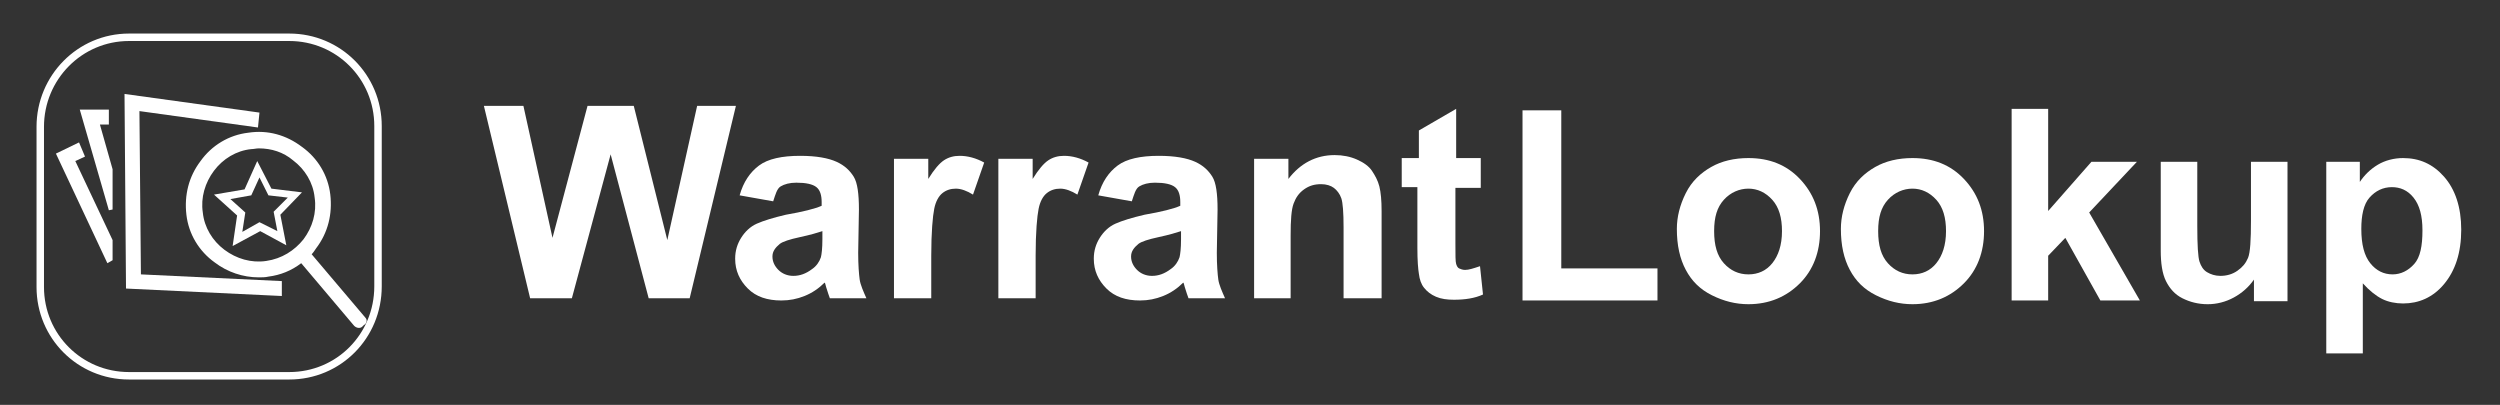 <?xml version="1.0" encoding="utf-8"?>
<!-- Generator: Adobe Illustrator 19.0.0, SVG Export Plug-In . SVG Version: 6.00 Build 0)  -->
<svg version="1.1" id="Layer_1" xmlns="http://www.w3.org/2000/svg" xmlns:xlink="http://www.w3.org/1999/xlink" x="0px" y="0px"
	 viewBox="0 0 335.3 54.3" style="enable-background:new 0 0 335.3 54.3;" xml:space="preserve">
<rect x="0" y="0" width="335.3" height="54.3" fill="#333333" stroke="none"/>
<style type="text/css">
	.st0{fill:none;}
	.st1{fill:none;stroke:#FFFFFF;stroke-miterlimit:10;}
	.st2{fill:#FFFFFF;}
</style>
<line class="st0" x1="-9.7" y1="144.2" x2="-12.8" y2="145"/>
<path class="st1" d="M38.8,50.4H17.3c-6.6,0-11.9-5.3-11.9-11.9V17C5.4,10.4,10.7,5,17.3,5h21.5c6.6,0,11.9,5.3,11.9,11.9v21.5
	C50.7,45.1,45.4,50.4,38.8,50.4z"/>
<g>
	<path class="st2" d="M31.2,33l0.6-4.1l-3.1-2.8l4.1-0.7l1.7-3.8l1.9,3.7l4.1,0.5l-2.9,3l0.8,4.1L34.9,31L31.2,33z M30.9,26.7l2,1.8
		l-0.4,2.6l2.3-1.3l2.4,1.2l-0.5-2.6l1.9-1.9l-2.6-0.3l-1.2-2.4l-1.1,2.4L30.9,26.7z"/>
</g>
<g>
	<path class="st2" d="M49,42.6l-7.2-8.5c0.2-0.2,0.4-0.5,0.6-0.8c1.6-2.1,2.2-4.6,1.9-7.2c-0.3-2.6-1.7-4.9-3.8-6.4
		c-2.1-1.6-4.6-2.3-7.2-1.9c-2.6,0.3-4.9,1.7-6.4,3.8c-1.6,2.1-2.2,4.6-1.9,7.2c0.3,2.6,1.7,4.9,3.8,6.4c1.7,1.3,3.8,2,5.9,2
		c0.4,0,0.9,0,1.3-0.1c1.6-0.2,3.1-0.8,4.4-1.8l7.1,8.4c0.3,0.3,0.8,0.4,1.1,0.1l0.2-0.2C49.2,43.4,49.3,42.9,49,42.6z M35.7,35
		c-2,0.3-4-0.3-5.6-1.5c-1.6-1.2-2.7-3-2.9-5c-0.3-2,0.3-4,1.5-5.6c1.2-1.6,3-2.7,5-2.9c0.3,0,0.7-0.1,1-0.1c1.7,0,3.3,0.5,4.6,1.6
		c1.6,1.2,2.7,3,2.9,5c0.3,2-0.3,4-1.5,5.6C39.5,33.6,37.8,34.7,35.7,35z"/>
	<g>
		<g>
			<polygon class="st2" points="37.8,39.7 16.9,38.7 16.7,12.6 34.8,15.1 34.6,17.1 18.7,14.9 18.9,36.8 37.8,37.7 			"/>
		</g>
		<polygon class="st2" points="13.4,16.7 14.6,16.7 14.6,14.7 10.7,14.7 14.6,28.2 15.1,28.1 15.1,22.7 		"/>
		<polygon class="st2" points="10.1,21.6 11.4,21 10.6,19.1 7.5,20.6 14.4,35.3 15.1,34.9 15.1,32.2 		"/>
	</g>
</g>
<g>
	<path class="st2" d="M71.1,40l-6.2-25.8h5.3l3.9,17.7l4.7-17.7H85l4.5,18l4-18h5.2L92.5,40H87l-5.1-19.3L76.7,40H71.1z"/>
	<path class="st2" d="M103.7,27l-4.5-0.8c0.5-1.8,1.4-3.1,2.6-4s3.1-1.3,5.5-1.3c2.2,0,3.8,0.3,4.9,0.8s1.8,1.2,2.3,2
		s0.7,2.3,0.7,4.4l-0.1,5.8c0,1.6,0.1,2.9,0.2,3.6s0.5,1.6,0.9,2.5h-4.9c-0.1-0.3-0.3-0.8-0.5-1.5c-0.1-0.3-0.1-0.5-0.2-0.6
		c-0.8,0.8-1.7,1.4-2.7,1.8s-2,0.6-3.1,0.6c-1.9,0-3.4-0.5-4.5-1.6s-1.7-2.4-1.7-4c0-1.1,0.3-2,0.8-2.8c0.5-0.8,1.2-1.5,2.1-1.9
		s2.2-0.8,3.9-1.2c2.3-0.4,3.9-0.8,4.8-1.2v-0.5c0-0.9-0.2-1.6-0.7-2s-1.4-0.6-2.7-0.6c-0.9,0-1.6,0.2-2.1,0.5S104,26.1,103.7,27z
		 M110.3,31c-0.6,0.2-1.6,0.5-3,0.8c-1.4,0.3-2.3,0.6-2.7,0.9c-0.6,0.5-1,1-1,1.7c0,0.7,0.3,1.3,0.8,1.8s1.2,0.8,2,0.8
		c0.9,0,1.7-0.3,2.5-0.9c0.6-0.4,1-1,1.2-1.6c0.1-0.4,0.2-1.2,0.2-2.4V31z"/>
	<path class="st2" d="M124.8,40h-4.9V21.3h4.6v2.7c0.8-1.3,1.5-2.1,2.1-2.5s1.3-0.6,2.1-0.6c1.1,0,2.2,0.3,3.3,0.9l-1.5,4.3
		c-0.8-0.5-1.6-0.8-2.3-0.8c-0.7,0-1.3,0.2-1.8,0.6s-0.9,1.1-1.1,2.1s-0.4,3.1-0.4,6.3V40z"/>
	<path class="st2" d="M138.8,40h-4.9V21.3h4.6v2.7c0.8-1.3,1.5-2.1,2.1-2.5s1.3-0.6,2.1-0.6c1.1,0,2.2,0.3,3.3,0.9l-1.5,4.3
		c-0.8-0.5-1.6-0.8-2.3-0.8c-0.7,0-1.3,0.2-1.8,0.6s-0.9,1.1-1.1,2.1s-0.4,3.1-0.4,6.3V40z"/>
	<path class="st2" d="M151.8,27l-4.5-0.8c0.5-1.8,1.4-3.1,2.6-4s3.1-1.3,5.5-1.3c2.2,0,3.8,0.3,4.9,0.8s1.8,1.2,2.3,2
		s0.7,2.3,0.7,4.4l-0.1,5.8c0,1.6,0.1,2.9,0.2,3.6s0.5,1.6,0.9,2.5h-4.9c-0.1-0.3-0.3-0.8-0.5-1.5c-0.1-0.3-0.1-0.5-0.2-0.6
		c-0.8,0.8-1.7,1.4-2.7,1.8s-2,0.6-3.1,0.6c-1.9,0-3.4-0.5-4.5-1.6s-1.7-2.4-1.7-4c0-1.1,0.3-2,0.8-2.8c0.5-0.8,1.2-1.5,2.1-1.9
		s2.2-0.8,3.9-1.2c2.3-0.4,3.9-0.8,4.8-1.2v-0.5c0-0.9-0.2-1.6-0.7-2s-1.4-0.6-2.7-0.6c-0.9,0-1.6,0.2-2.1,0.5S152.1,26.1,151.8,27z
		 M158.4,31c-0.6,0.2-1.6,0.5-3,0.8c-1.4,0.3-2.3,0.6-2.7,0.9c-0.6,0.5-1,1-1,1.7c0,0.7,0.3,1.3,0.8,1.8s1.2,0.8,2,0.8
		c0.9,0,1.7-0.3,2.5-0.9c0.6-0.4,1-1,1.2-1.6c0.1-0.4,0.2-1.2,0.2-2.4V31z"/>
	<path class="st2" d="M185.1,40h-4.9v-9.5c0-2-0.1-3.3-0.3-3.9s-0.6-1.1-1-1.4s-1-0.5-1.7-0.5c-0.9,0-1.6,0.2-2.3,0.7
		s-1.1,1.1-1.4,1.9s-0.4,2.2-0.4,4.3V40h-4.9V21.3h4.6V24c1.6-2.1,3.7-3.2,6.2-3.2c1.1,0,2.1,0.2,3,0.6s1.6,0.9,2,1.5s0.8,1.3,1,2.1
		s0.3,1.9,0.3,3.3V40z"/>
	<path class="st2" d="M198.6,21.3v3.9h-3.4v7.5c0,1.5,0,2.4,0.1,2.7s0.2,0.5,0.4,0.6s0.5,0.2,0.8,0.2c0.5,0,1.1-0.2,2-0.5l0.4,3.8
		c-1.1,0.5-2.4,0.7-3.9,0.7c-0.9,0-1.7-0.1-2.4-0.4s-1.2-0.7-1.6-1.2s-0.6-1.1-0.7-1.9c-0.1-0.6-0.2-1.7-0.2-3.5v-8.1H188v-3.9h2.3
		v-3.7l5-2.9v6.6H198.6z"/>
</g>
<g>
	<path class="st2" d="M204.2,40.3V14.8h5.2V36h12.9v4.3H204.2z"/>
	<path class="st2" d="M224.9,30.7c0-1.6,0.4-3.2,1.2-4.8s2-2.7,3.4-3.5s3.1-1.2,5-1.2c2.8,0,5.1,0.9,6.9,2.8s2.7,4.2,2.7,7
		c0,2.8-0.9,5.2-2.7,7s-4.1,2.8-6.9,2.8c-1.7,0-3.3-0.4-4.9-1.2s-2.7-1.9-3.5-3.4S224.9,32.9,224.9,30.7z M229.9,31
		c0,1.9,0.4,3.3,1.3,4.3s2,1.5,3.3,1.5s2.4-0.5,3.2-1.5s1.3-2.4,1.3-4.3c0-1.8-0.4-3.2-1.3-4.2s-2-1.5-3.2-1.5s-2.4,0.5-3.3,1.5
		S229.9,29.1,229.9,31z"/>
	<path class="st2" d="M246.9,30.7c0-1.6,0.4-3.2,1.2-4.8s2-2.7,3.4-3.5s3.1-1.2,5-1.2c2.8,0,5.1,0.9,6.9,2.8s2.7,4.2,2.7,7
		c0,2.8-0.9,5.2-2.7,7s-4.1,2.8-6.9,2.8c-1.7,0-3.3-0.4-4.9-1.2s-2.7-1.9-3.5-3.4S246.9,32.9,246.9,30.7z M251.9,31
		c0,1.9,0.4,3.3,1.3,4.3s2,1.5,3.3,1.5s2.4-0.5,3.2-1.5s1.3-2.4,1.3-4.3c0-1.8-0.4-3.2-1.3-4.2s-2-1.5-3.2-1.5s-2.4,0.5-3.3,1.5
		S251.9,29.1,251.9,31z"/>
	<path class="st2" d="M269.8,40.3V14.6h4.9v13.7l5.8-6.6h6.1l-6.4,6.8l6.8,11.8h-5.3l-4.7-8.4l-2.3,2.4v6H269.8z"/>
	<path class="st2" d="M302.3,40.3v-2.8c-0.7,1-1.6,1.8-2.7,2.4s-2.3,0.9-3.5,0.9c-1.3,0-2.4-0.3-3.4-0.8s-1.7-1.3-2.2-2.3
		s-0.7-2.4-0.7-4.1V21.7h4.9v8.6c0,2.6,0.1,4.2,0.3,4.8s0.5,1.1,1,1.4s1.1,0.5,1.8,0.5c0.8,0,1.6-0.2,2.3-0.7s1.1-1,1.4-1.7
		s0.4-2.4,0.4-5v-7.9h4.9v18.7H302.3z"/>
	<path class="st2" d="M311.9,21.7h4.6v2.7c0.6-0.9,1.4-1.7,2.4-2.3s2.2-0.9,3.4-0.9c2.2,0,4,0.8,5.5,2.5s2.3,4.1,2.3,7.1
		c0,3.1-0.8,5.5-2.3,7.3s-3.4,2.6-5.5,2.6c-1,0-2-0.2-2.8-0.6s-1.7-1.1-2.6-2.1v9.4h-4.9V21.7z M316.7,30.7c0,2.1,0.4,3.6,1.2,4.6
		s1.8,1.5,3,1.5c1.1,0,2.1-0.5,2.9-1.4s1.1-2.4,1.1-4.5c0-2-0.4-3.4-1.2-4.4s-1.8-1.4-2.9-1.4c-1.2,0-2.2,0.5-3,1.4
		S316.7,28.9,316.7,30.7z"/>
</g>
</svg>
